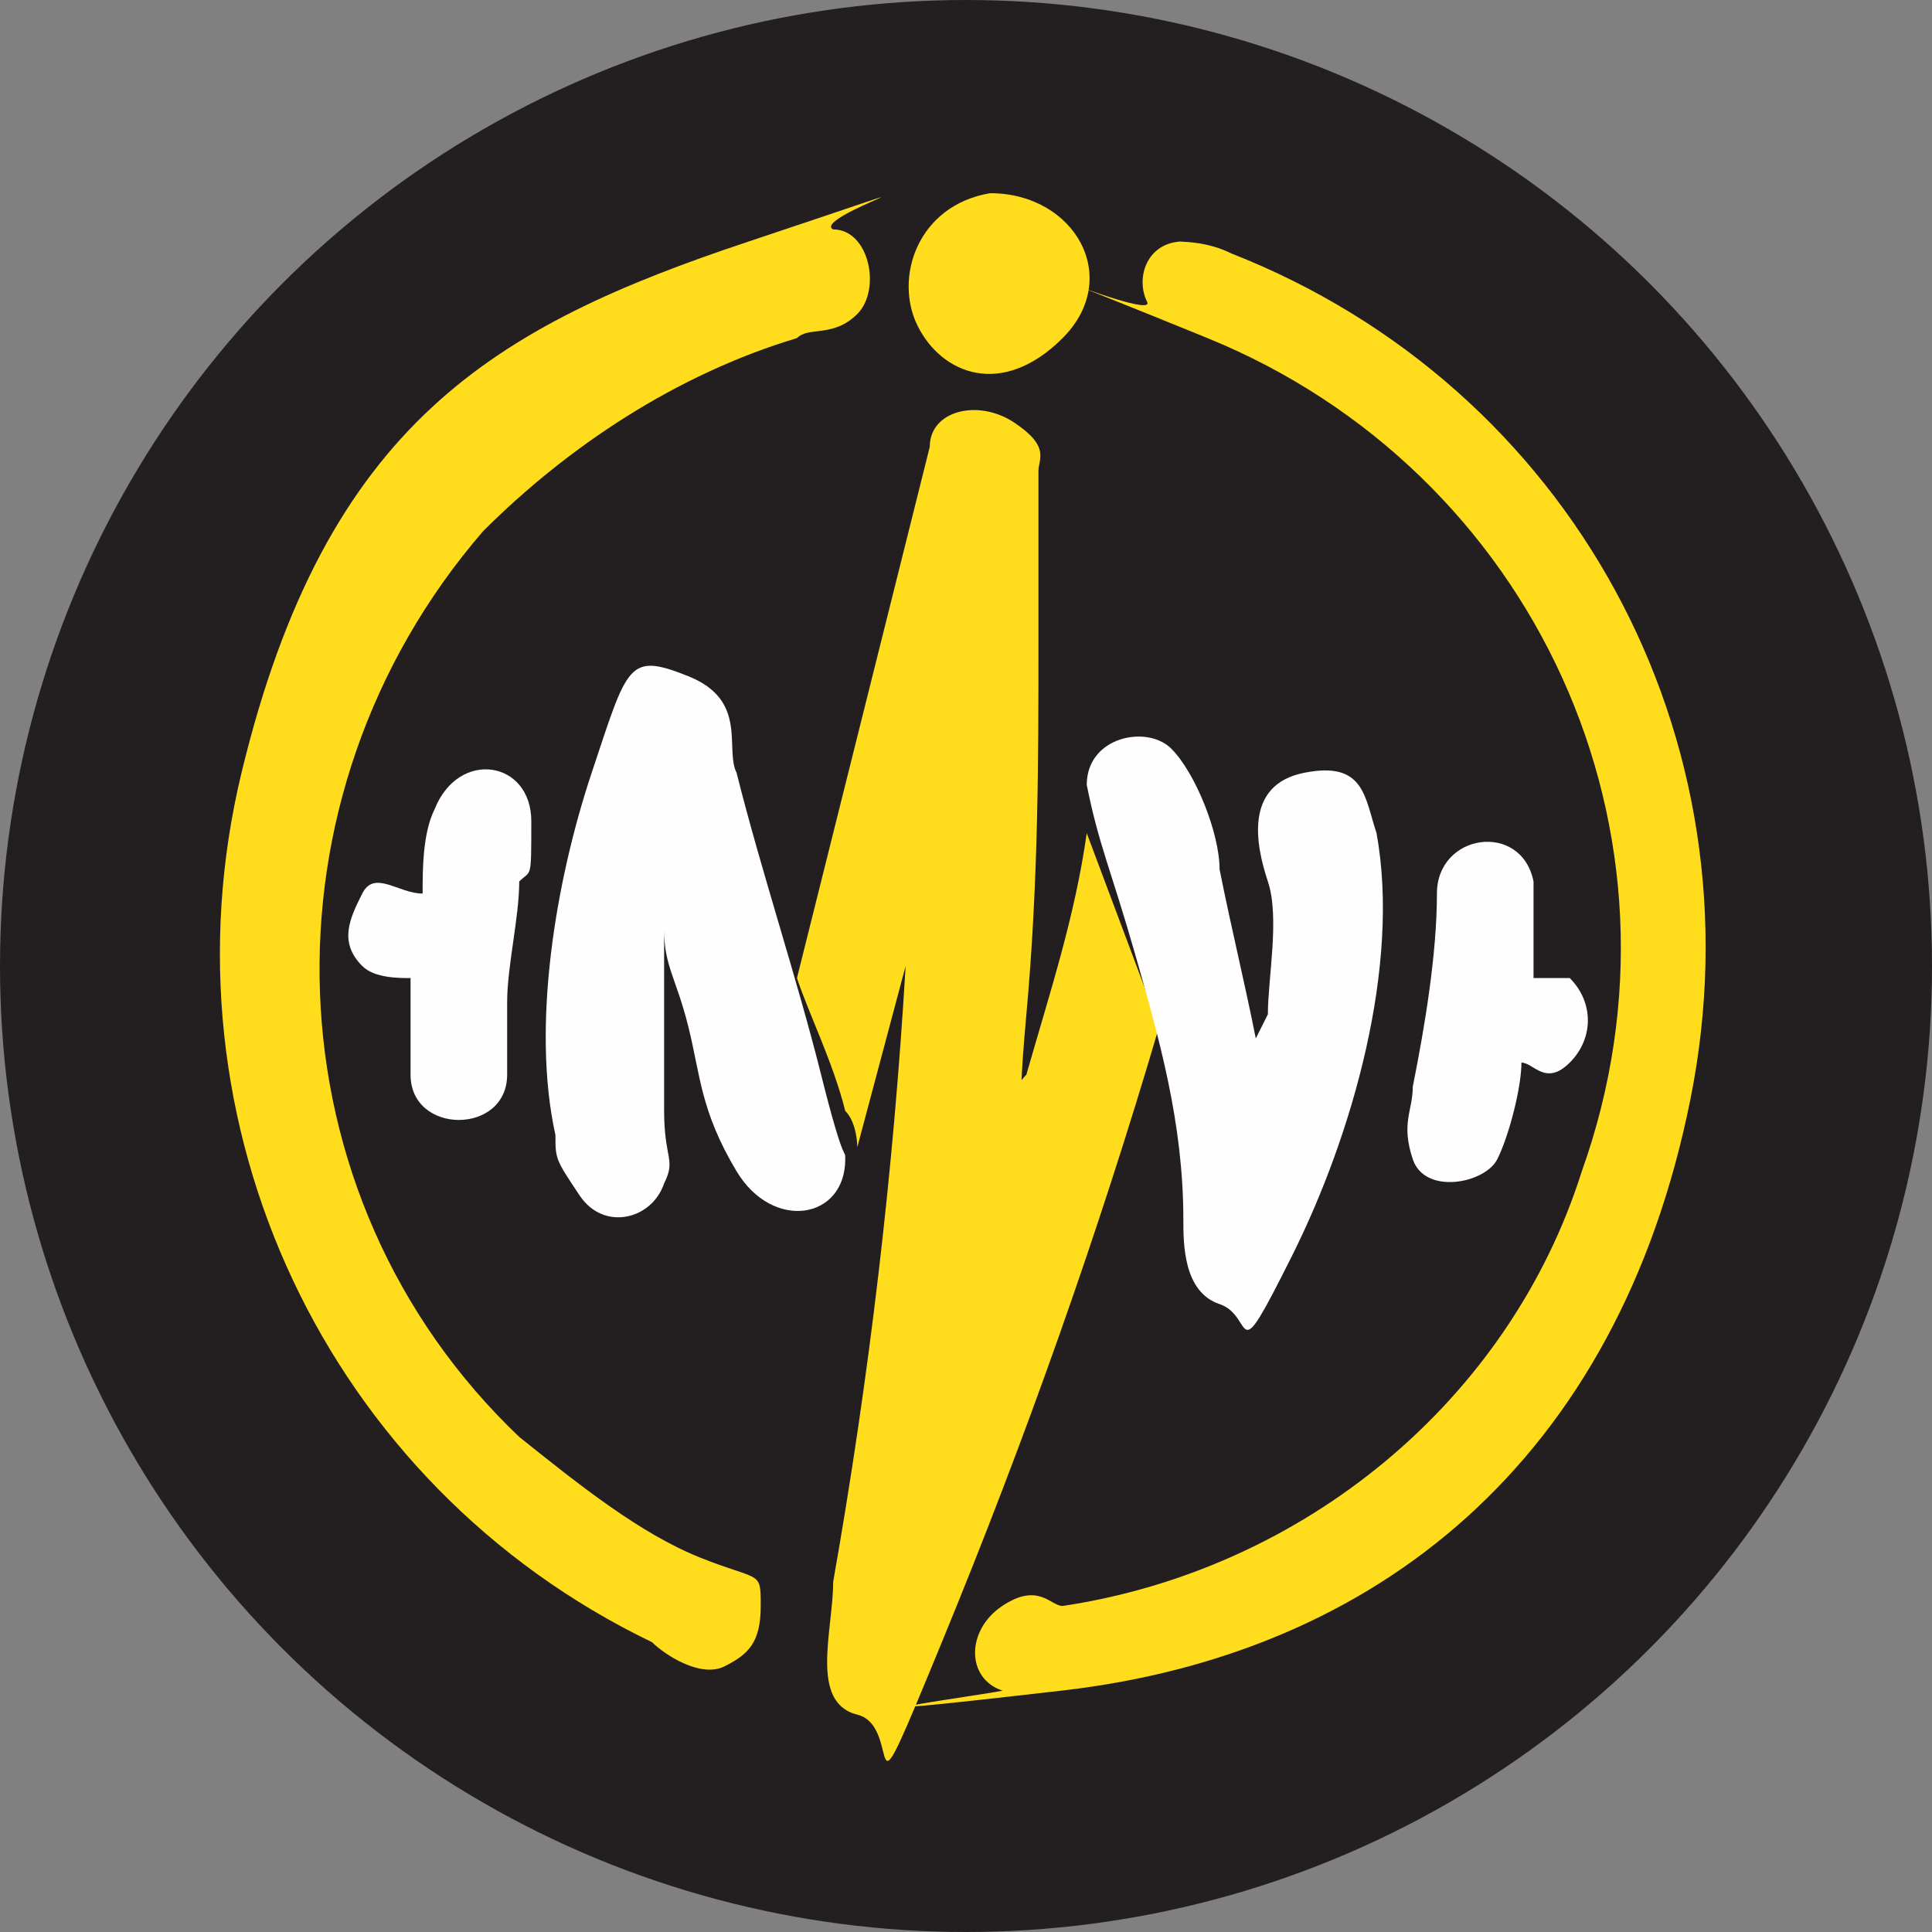 <svg xmlns="http://www.w3.org/2000/svg" id="Layer_1" viewBox="0 0 16 16"><rect x="0" y="0" width="16" height="16" fill="#808080" stroke="none"/><defs><style>      .st0 {        fill: #231f20;      }      .st1 {        fill: #ffdd1d;      }      .st2 {        fill: #fefefe;      }    </style></defs><circle class="st0" cx="8" cy="8" r="8"></circle><g><path class="st1" d="M8.3,9.4s0,0,0,0c0-.2.1-.4.2-.5.2-.7.4-1.3.5-2l.6,1.6c-.5,1.7-1.1,3.4-1.8,5.1s-.3.7-.7.6-.2-.7-.2-1.1c.3-1.7.5-3.4.6-5.1l-.4,1.5s0,0,0,0c0,0,0-.2-.1-.3-.1-.4-.3-.8-.4-1.1l1.1-4.4c0-.3.4-.4.7-.2s.2.3.2.4c0,.4,0,.9,0,1.4,0,1,0,2-.1,3.1s0,.8,0,1.2Z"></path><path class="st1" d="M9.7,2c.1,0,.3,0,.5.1,2.8,1.1,4.4,4,3.8,7s-2.6,4.6-5.2,4.9-.4,0-.5,0c-.3-.1-.3-.5,0-.7s.4,0,.5,0c2-.3,3.7-1.7,4.3-3.6,1-2.8-.4-5.8-3.1-6.9s-.4-.1-.5-.3,0-.5.3-.5Z"></path><path class="st1" d="M4.3,11.9c.5.4,1,.8,1.5,1s.5.1.5.4-.1.4-.3.5-.5-.1-.6-.2c-2.7-1.3-4.1-4.3-3.4-7.2s2.1-3.7,4.2-4.4.5-.2.7-.1c.3,0,.4.5.2.7s-.4.1-.5.2c-1,.3-1.9.9-2.6,1.6-1.9,2.2-1.8,5.5.3,7.5Z"></path><path class="st2" d="M10.5,8.4s0,0,0,0c0-.3.1-.8,0-1.1s-.2-.8.3-.9.5.2.6.5c.2,1.1-.2,2.5-.7,3.5s-.3.5-.6.4-.3-.5-.3-.7c0-.8-.2-1.5-.4-2.2s-.3-.9-.4-1.4c0-.4.5-.5.7-.3s.4.7.4,1c.1.5.2.9.3,1.4Z"></path><path class="st2" d="M5.5,7.8s0,0,0,0c0,.4,0,1,0,1.4s.1.4,0,.6c-.1.3-.5.4-.7.1s-.2-.3-.2-.5c-.2-.9,0-2.1.3-3s.3-1,.8-.8.3.6.4.8c.2.8.5,1.7.7,2.5s.2.6.2.7c0,.5-.6.6-.9.1s-.3-.8-.4-1.2-.2-.5-.2-.8Z"></path><path class="st2" d="M12.6,8.1c.1,0,.3,0,.4,0,.2.2.2.5,0,.7s-.3,0-.4,0c0,.2-.1.6-.2.8s-.6.3-.7,0,0-.4,0-.6c.1-.5.2-1.1.2-1.6s.7-.6.8-.1c0,.3,0,.5,0,.8Z"></path><path class="st2" d="M3.4,8.1c-.1,0-.3,0-.4-.1-.2-.2-.1-.4,0-.6s.3,0,.5,0c0-.2,0-.5.1-.7.2-.5.8-.4.8.1s0,.4-.1.5c0,.3-.1.7-.1,1s0,.4,0,.6c0,.5-.8.5-.8,0s0-.4,0-.7Z"></path><path class="st1" d="M8.2,1.6c.7,0,1.1.7.6,1.2s-1,.3-1.2-.1,0-1,.6-1.1Z"></path></g></svg>